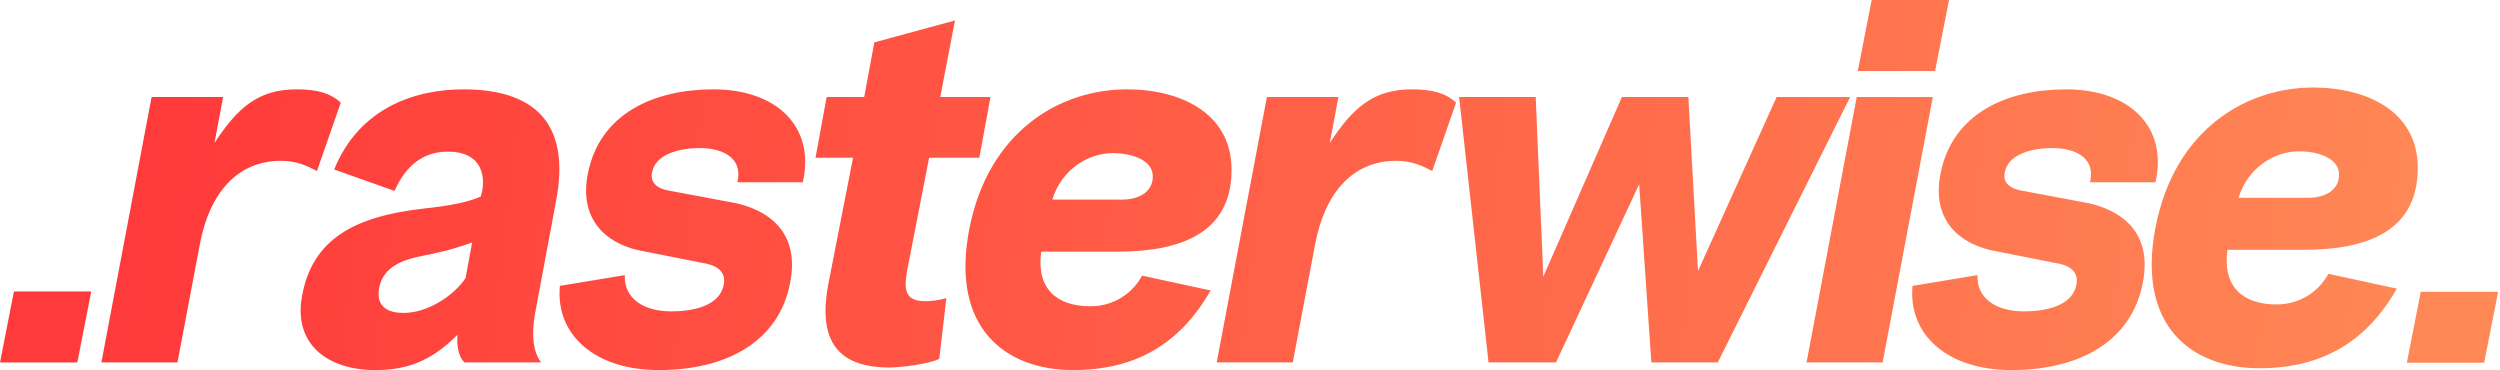 <svg width="304" height="45" viewBox="0 0 304 45" fill="none" xmlns="http://www.w3.org/2000/svg">
<path fill-rule="evenodd" clip-rule="evenodd" d="M21.58 44.069H12.329L18.434 11.796H27.13L26.082 17.382C28.919 13.037 31.448 10.865 36.073 10.865C38.54 10.865 40.144 11.3 41.439 12.479L38.54 20.795C37.368 20.175 36.073 19.554 34.161 19.554C28.857 19.554 25.465 23.464 24.293 29.733L21.58 44.069ZM55.624 40.718C52.417 43.945 49.456 45 45.633 45C39.835 45 35.58 41.835 36.752 35.877C38.047 28.926 43.351 26.319 51.306 25.388C54.699 25.016 56.734 24.643 58.461 23.898L58.646 23.154C59.016 21.044 58.337 18.437 54.452 18.437C50.875 18.437 49.025 20.857 47.976 23.216L40.637 20.609C43.659 13.162 50.381 10.865 56.364 10.865C64.566 10.865 69.562 14.589 67.588 24.581L65.183 37.49C64.505 40.78 64.875 42.89 65.8 44.069H56.487C55.624 43.262 55.562 41.773 55.624 40.718ZM56.61 33.829L57.412 29.484L57.306 29.522C56.089 29.951 54.545 30.495 51.43 31.098C48.469 31.657 46.434 32.712 46.064 35.256C45.879 36.684 46.434 38.049 49.086 38.049C51.985 38.049 55.13 36.001 56.61 33.829ZM68.082 34.76L75.976 33.456C75.853 36.249 78.196 37.863 81.65 37.863C84.179 37.863 87.509 37.242 88.002 34.635C88.311 33.146 87.324 32.401 86.029 32.091L77.579 30.415C73.509 29.484 70.425 26.505 71.474 21.168C72.892 13.782 79.553 10.865 86.769 10.865C94.416 10.865 99.165 15.396 97.623 22.161H89.668C90.408 18.871 87.386 18.003 85.104 18.003C82.575 18.003 79.738 18.747 79.306 20.919C79.06 21.975 79.615 22.843 81.218 23.154L89.483 24.705C92.813 25.45 97.377 27.746 96.082 34.387C94.725 41.525 88.372 45 80.108 45C72.276 45 67.527 40.656 68.082 34.76ZM115.077 36.249L114.214 43.635C112.857 44.317 109.341 44.69 108.17 44.69C101.447 44.69 99.535 40.966 100.707 34.635L103.729 19.182H99.165L100.522 11.796H105.086L106.319 5.155L116.125 2.487L114.337 11.796H120.443L119.086 19.182H112.98L110.513 31.843C109.958 34.635 109.588 36.621 112.487 36.621C113.103 36.621 114.029 36.559 115.077 36.249ZM147.209 35.318C143.57 41.711 138.205 45 130.495 45C122.231 45 115.57 39.849 117.852 27.933C120.134 16.017 128.83 10.865 137.033 10.865C143.632 10.865 150.169 13.844 149.738 21.354C149.368 28.429 143.447 30.601 135.861 30.601H126.61C125.993 35.07 128.46 37.242 132.592 37.242C135.553 37.242 137.773 35.566 138.883 33.518L147.209 35.318ZM135.306 18.623C132.222 18.623 129.015 20.733 127.967 24.271H136.416C138.76 24.271 140.24 23.154 140.178 21.354C140.117 19.492 137.711 18.623 135.306 18.623ZM291.456 35.096C287.817 41.489 282.451 44.778 274.742 44.778C266.478 44.778 259.817 39.627 262.099 27.711C264.381 15.794 273.077 10.643 281.279 10.643C287.879 10.643 294.416 13.622 293.984 21.132C293.614 28.207 287.694 30.379 280.108 30.379H270.857C270.24 34.848 272.707 37.02 276.839 37.02C279.799 37.02 282.02 35.344 283.13 33.296L291.456 35.096ZM279.553 18.401C276.469 18.401 273.262 20.511 272.213 24.049H280.663C283.006 24.049 284.487 22.932 284.425 21.132C284.363 19.27 281.958 18.401 279.553 18.401ZM157.2 44.069H147.949L154.055 11.796H162.751L161.702 17.382C164.539 13.037 167.068 10.865 171.693 10.865C174.16 10.865 175.764 11.3 177.059 12.479L174.16 20.795C172.989 20.175 171.693 19.554 169.782 19.554C164.478 19.554 161.086 23.464 159.914 29.733L157.2 44.069ZM189.209 44.069H181.006L177.429 11.796H186.742L187.667 33.642L197.226 11.796H205.306L206.477 32.96L216.037 11.796H224.979L208.883 44.069H200.803L199.323 22.409L189.209 44.069ZM235.308 8.63H225.905L227.597 0H237.001L235.308 8.63ZM228.927 44.069H219.676L225.781 11.796H235.032L228.927 44.069ZM232.565 34.76L240.46 33.456C240.336 36.249 242.68 37.863 246.133 37.863C248.662 37.863 251.992 37.242 252.486 34.635C252.794 33.146 251.807 32.401 250.512 32.091L242.063 30.415C237.993 29.484 234.909 26.505 235.957 21.168C237.376 13.782 244.037 10.865 251.252 10.865C258.9 10.865 263.649 15.396 262.107 22.161H254.151C254.891 18.871 251.869 18.003 249.587 18.003C247.059 18.003 244.222 18.747 243.79 20.919C243.543 21.975 244.098 22.843 245.702 23.154L253.966 24.705C257.296 25.45 261.86 27.746 260.565 34.387C259.208 41.525 252.856 45 244.592 45C236.759 45 232.01 40.656 232.565 34.76ZM9.403 44.075H0L1.693 35.445H11.096L9.403 44.075ZM292.673 44.112H302.076L303.768 35.482H294.365L292.673 44.112Z" fill="url(#paint0_linear)"/>
<defs>
<linearGradient id="paint0_linear" x1="18" y1="12.5" x2="301.5" y2="43.5" gradientUnits="userSpaceOnUse">
<stop offset="0" stop-color="#FF3A3A"/>
<stop offset="1" stop-color="#FF8956"/>
</linearGradient>
</defs>
</svg>

